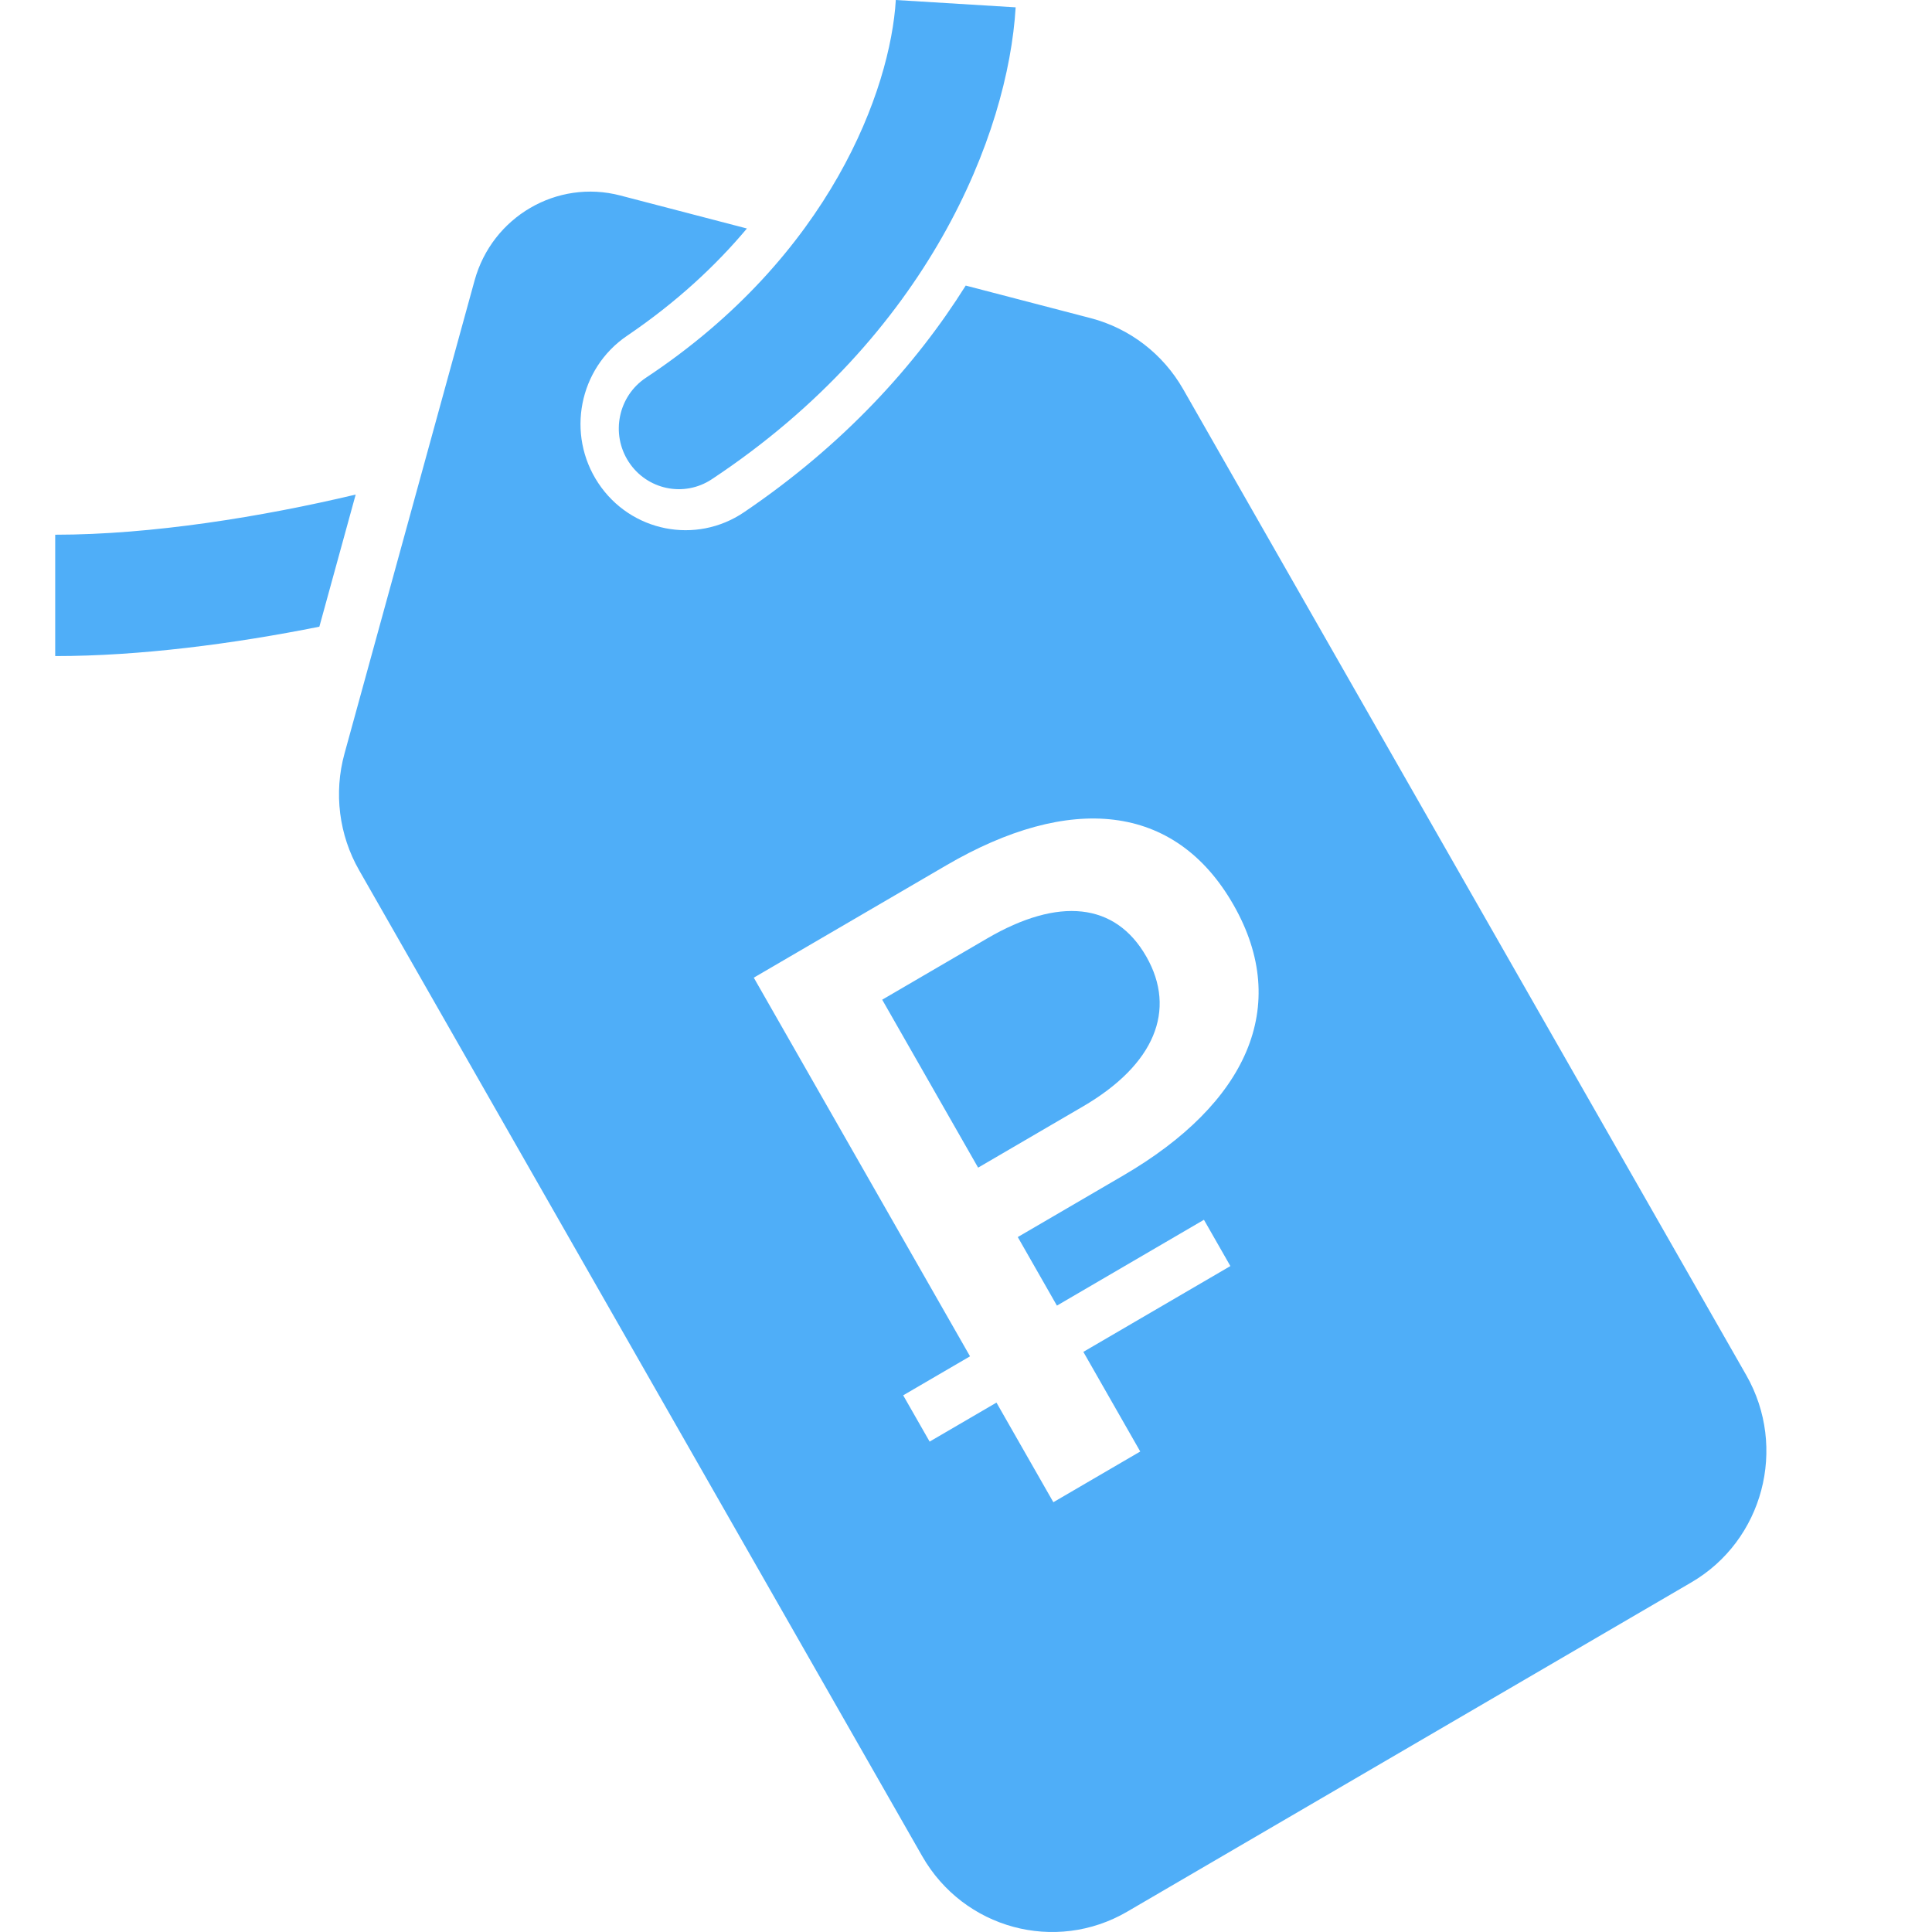 <svg width="70" height="70" viewBox="0 0 70 70" fill="none" xmlns="http://www.w3.org/2000/svg">
<path fill-rule="evenodd" clip-rule="evenodd" d="M32.457 0C32.263 3.227 30.096 9.254 23.404 13.686C22.399 14.352 22.118 15.715 22.776 16.73C23.435 17.746 24.783 18.03 25.788 17.365C33.648 12.159 36.524 4.856 36.799 0.266L32.457 0ZM22.72 12.166C24.512 10.951 25.938 9.62 27.062 8.279L22.474 7.083C20.178 6.484 17.831 7.854 17.195 10.163L12.481 27.307C12.09 28.729 12.281 30.25 13.011 31.529L33.412 67.25C34.914 69.88 38.24 70.781 40.841 69.263L61.28 57.333C63.881 55.815 64.772 52.453 63.27 49.824L42.869 14.102C42.139 12.824 40.931 11.896 39.518 11.527L34.99 10.347C33.178 13.234 30.567 16.113 26.959 18.558C25.213 19.742 22.849 19.27 21.678 17.505C20.507 15.74 20.973 13.35 22.72 12.166ZM36.876 44.821L40.702 42.588C45.157 39.988 46.799 36.474 44.692 32.785C42.572 29.072 38.741 28.753 34.285 31.353L27.311 35.423L35.146 49.142L32.724 50.555L33.682 52.232L36.104 50.819L38.165 54.428L41.313 52.591L39.252 48.981L44.579 45.872L43.621 44.195L38.294 47.305L36.876 44.821ZM35.766 34.002C38.357 32.49 40.412 32.696 41.534 34.66C42.642 36.601 41.832 38.575 39.241 40.087L35.439 42.306L31.964 36.221L35.766 34.002ZM12.887 17.919C9.504 18.723 5.491 19.374 2 19.374V23.771C5.068 23.771 8.452 23.33 11.571 22.706L12.887 17.919Z" fill="#4FAEF8"/>
</svg>
